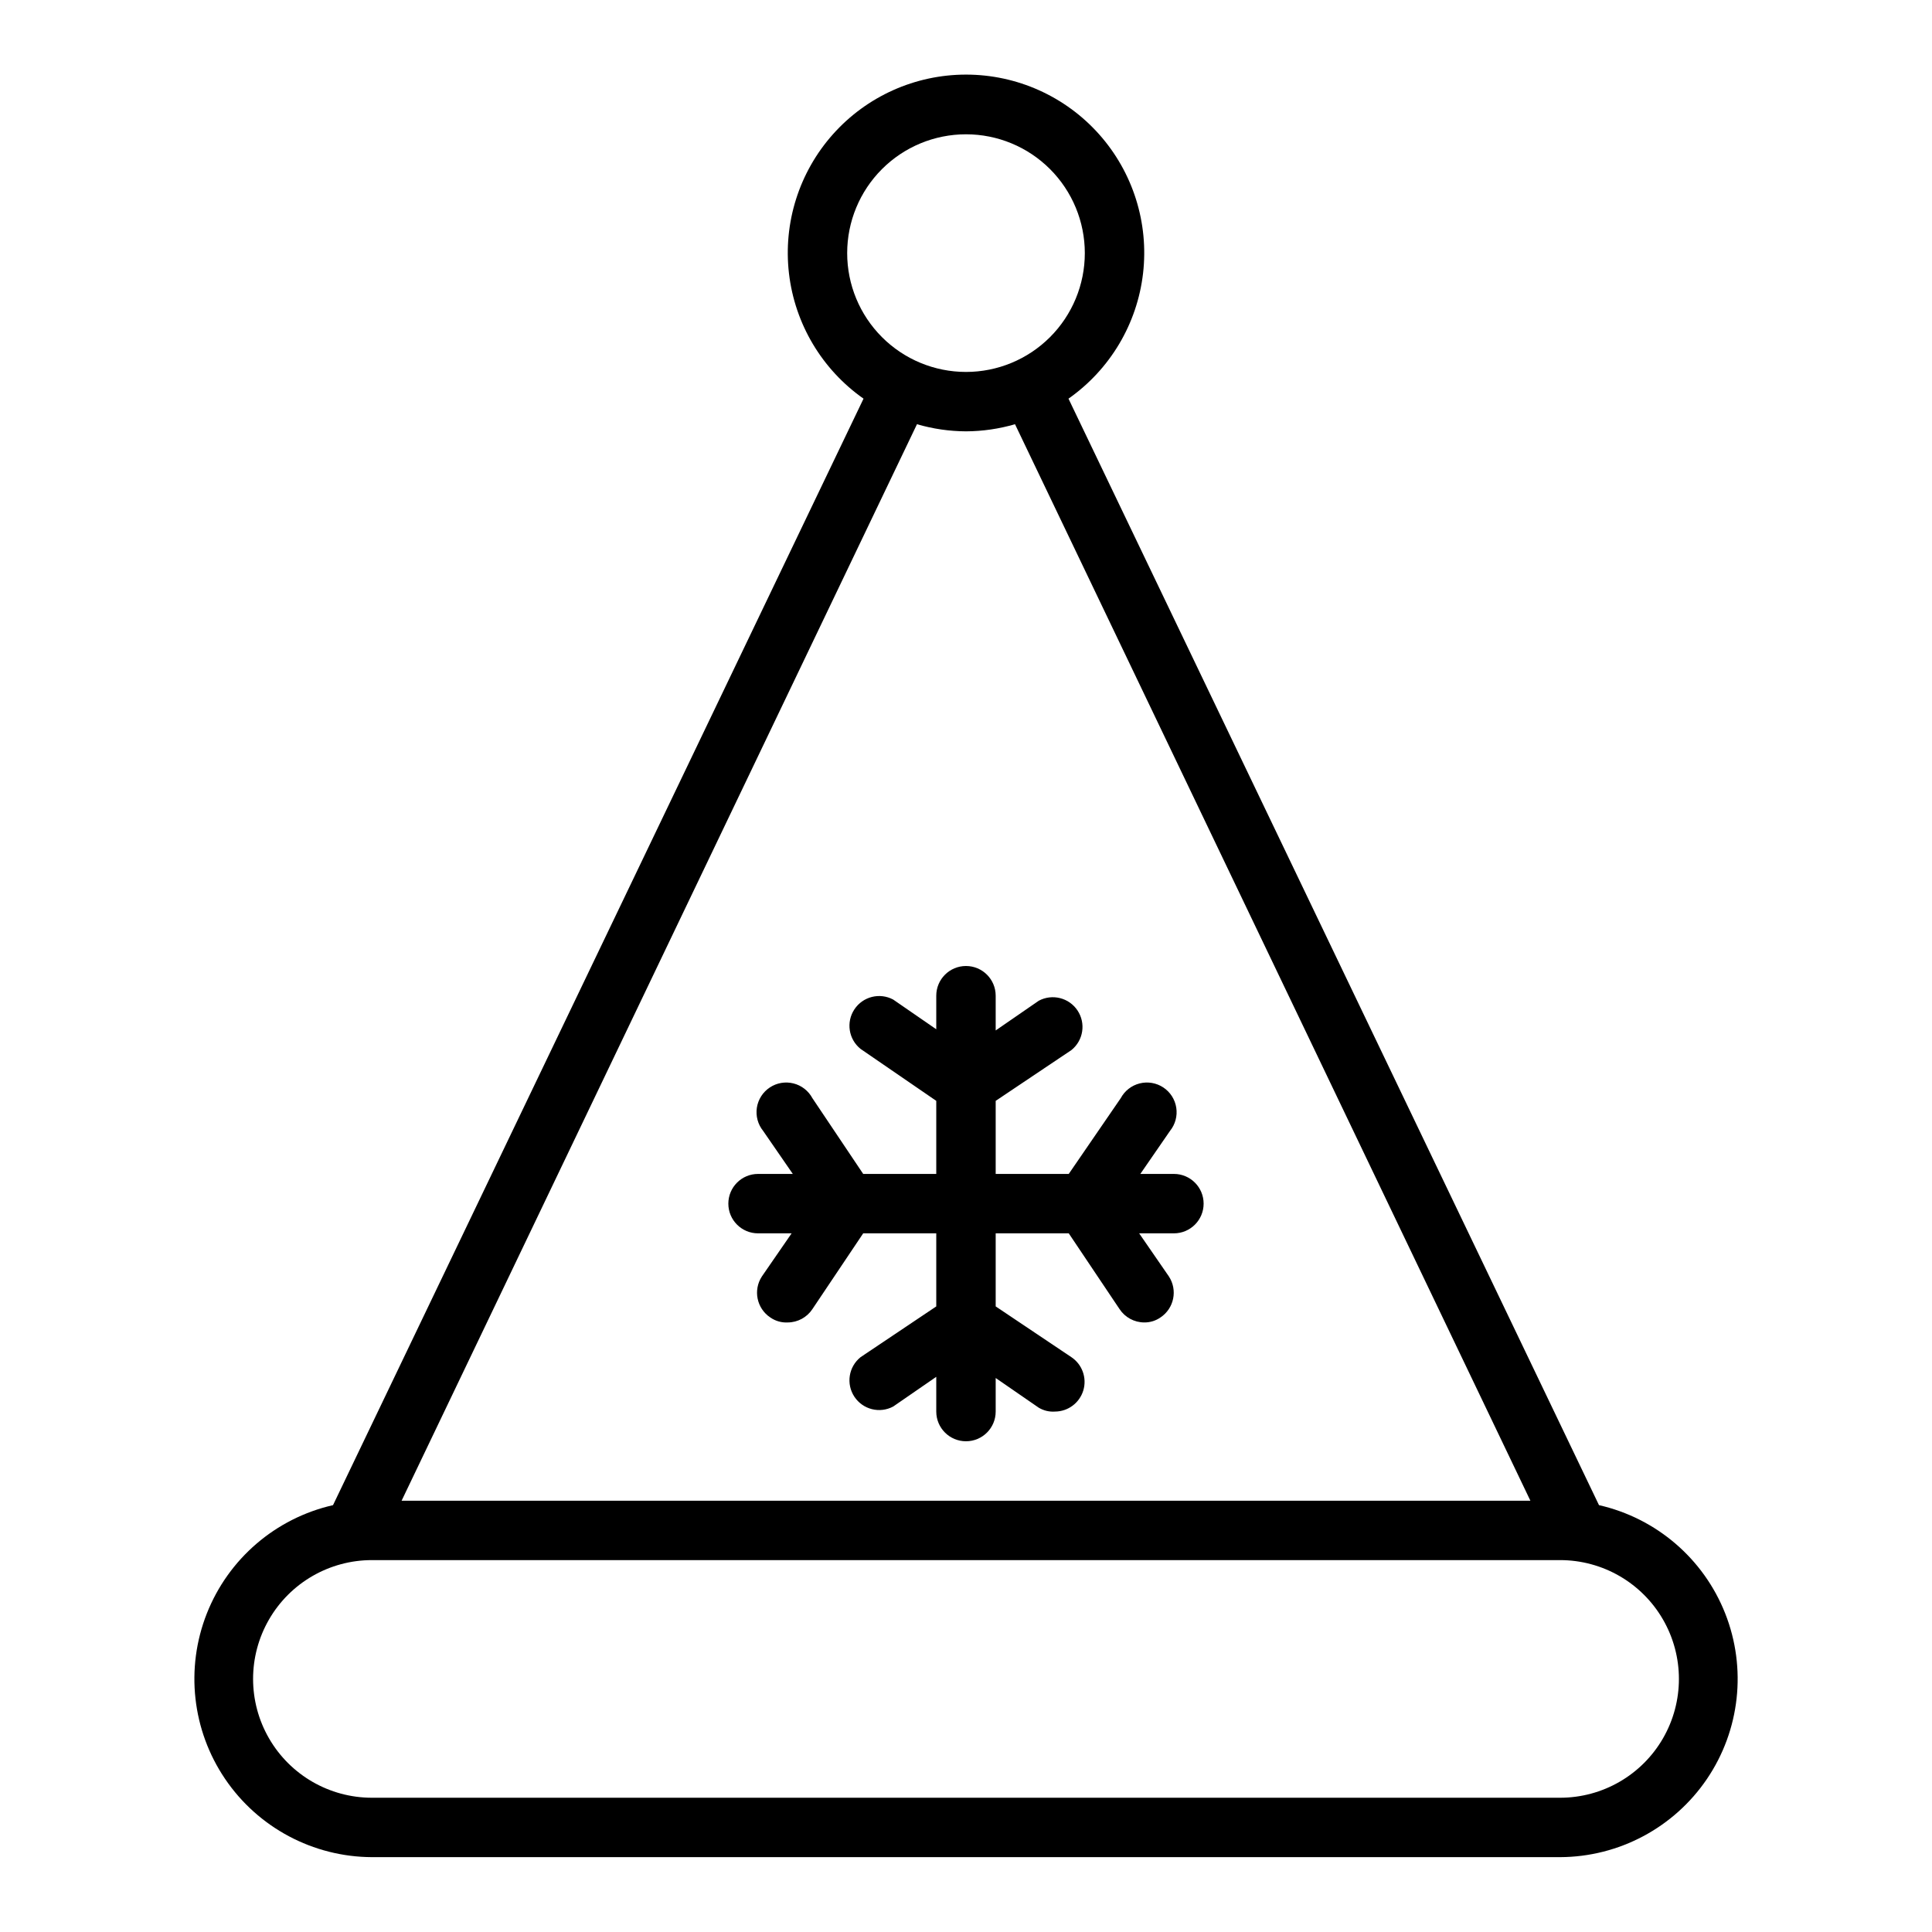 <?xml version="1.0" encoding="UTF-8"?>
<!-- The Best Svg Icon site in the world: iconSvg.co, Visit us! https://iconsvg.co -->
<svg fill="#000000" width="800px" height="800px" version="1.1" viewBox="144 144 512 512" xmlns="http://www.w3.org/2000/svg">
 <g>
  <path d="m567.75 542.88-140.59-293.23c11.023-7.75 18.211-19.832 19.762-33.215 1.547-13.383-2.691-26.793-11.652-36.852-8.965-10.059-21.793-15.812-35.266-15.812s-26.305 5.754-35.266 15.812c-8.965 10.059-13.203 23.469-11.656 36.852 1.551 13.383 8.738 25.465 19.762 33.215l-140.59 293.23c-15.211 3.465-27.727 14.219-33.449 28.73-5.719 14.512-3.906 30.914 4.848 43.824 8.75 12.91 23.316 20.668 38.914 20.73h314.88c15.602-0.062 30.164-7.82 38.918-20.73 8.75-12.91 10.562-29.312 4.844-43.824-5.723-14.512-18.238-25.266-33.449-28.73zm-167.75-363.29c8.352 0 16.359 3.316 22.266 9.223 5.902 5.906 9.223 13.914 9.223 22.266 0 8.352-3.32 16.359-9.223 22.266-5.906 5.906-13.914 9.223-22.266 9.223s-16.363-3.316-22.266-9.223c-5.906-5.906-9.223-13.914-9.223-22.266 0-8.352 3.316-16.359 9.223-22.266 5.902-5.906 13.914-9.223 22.266-9.223zm0 78.719c4.394-0.02 8.766-0.656 12.988-1.887l136.58 285.28h-299.14l136.58-285.28c4.223 1.23 8.594 1.867 12.992 1.887zm157.44 362.11h-314.88c-11.25 0-21.645-6-27.27-15.742s-5.625-21.746 0-31.488c5.625-9.742 16.02-15.746 27.27-15.746h314.88c11.25 0 21.645 6.004 27.27 15.746 5.625 9.742 5.625 21.746 0 31.488s-16.02 15.742-27.27 15.742z"/>
  <path d="m344.89 470.85h8.895l-7.871 11.414c-2.371 3.613-1.387 8.461 2.203 10.863 1.355 0.953 2.992 1.426 4.644 1.336 2.633-0.012 5.086-1.34 6.535-3.539l13.461-20.074h19.363v19.363l-20.074 13.461h0.004c-3.168 2.551-3.871 7.09-1.625 10.48 2.246 3.387 6.699 4.508 10.281 2.59l11.414-7.871v9.207c0 4.348 3.527 7.871 7.875 7.871s7.871-3.523 7.871-7.871v-8.895l11.414 7.871c1.305 0.777 2.816 1.137 4.328 1.023 3.453-0.027 6.484-2.301 7.481-5.606 0.992-3.305-0.285-6.875-3.148-8.801l-20.074-13.461v-19.363h19.363l13.461 20.074c1.449 2.199 3.902 3.527 6.535 3.539 1.547 0.02 3.062-0.449 4.328-1.336 3.594-2.402 4.578-7.25 2.207-10.863l-7.871-11.414h9.207c4.348 0 7.875-3.523 7.875-7.871 0-4.348-3.527-7.875-7.875-7.875h-8.895l7.871-11.414c1.391-1.723 1.988-3.953 1.648-6.144-0.336-2.188-1.582-4.133-3.43-5.356s-4.121-1.613-6.269-1.07c-2.148 0.539-3.969 1.961-5.016 3.91l-13.777 20.074h-19.363v-19.363l20.074-13.461c3.164-2.551 3.867-7.09 1.621-10.48-2.242-3.387-6.699-4.508-10.281-2.59l-11.414 7.871v-9.207c0-4.348-3.523-7.871-7.871-7.871s-7.875 3.523-7.875 7.871v8.895l-11.414-7.871c-3.582-1.922-8.035-0.801-10.281 2.59-2.246 3.387-1.543 7.926 1.625 10.477l20.07 13.777v19.363h-19.363l-13.461-20.074c-1.047-1.949-2.867-3.371-5.016-3.91-2.148-0.543-4.426-0.152-6.269 1.07-1.848 1.223-3.094 3.168-3.434 5.356-0.336 2.191 0.262 4.422 1.652 6.144l7.871 11.414h-9.211c-4.348 0-7.871 3.527-7.871 7.875 0 4.348 3.523 7.871 7.871 7.871z"/>
 </g>
</svg>